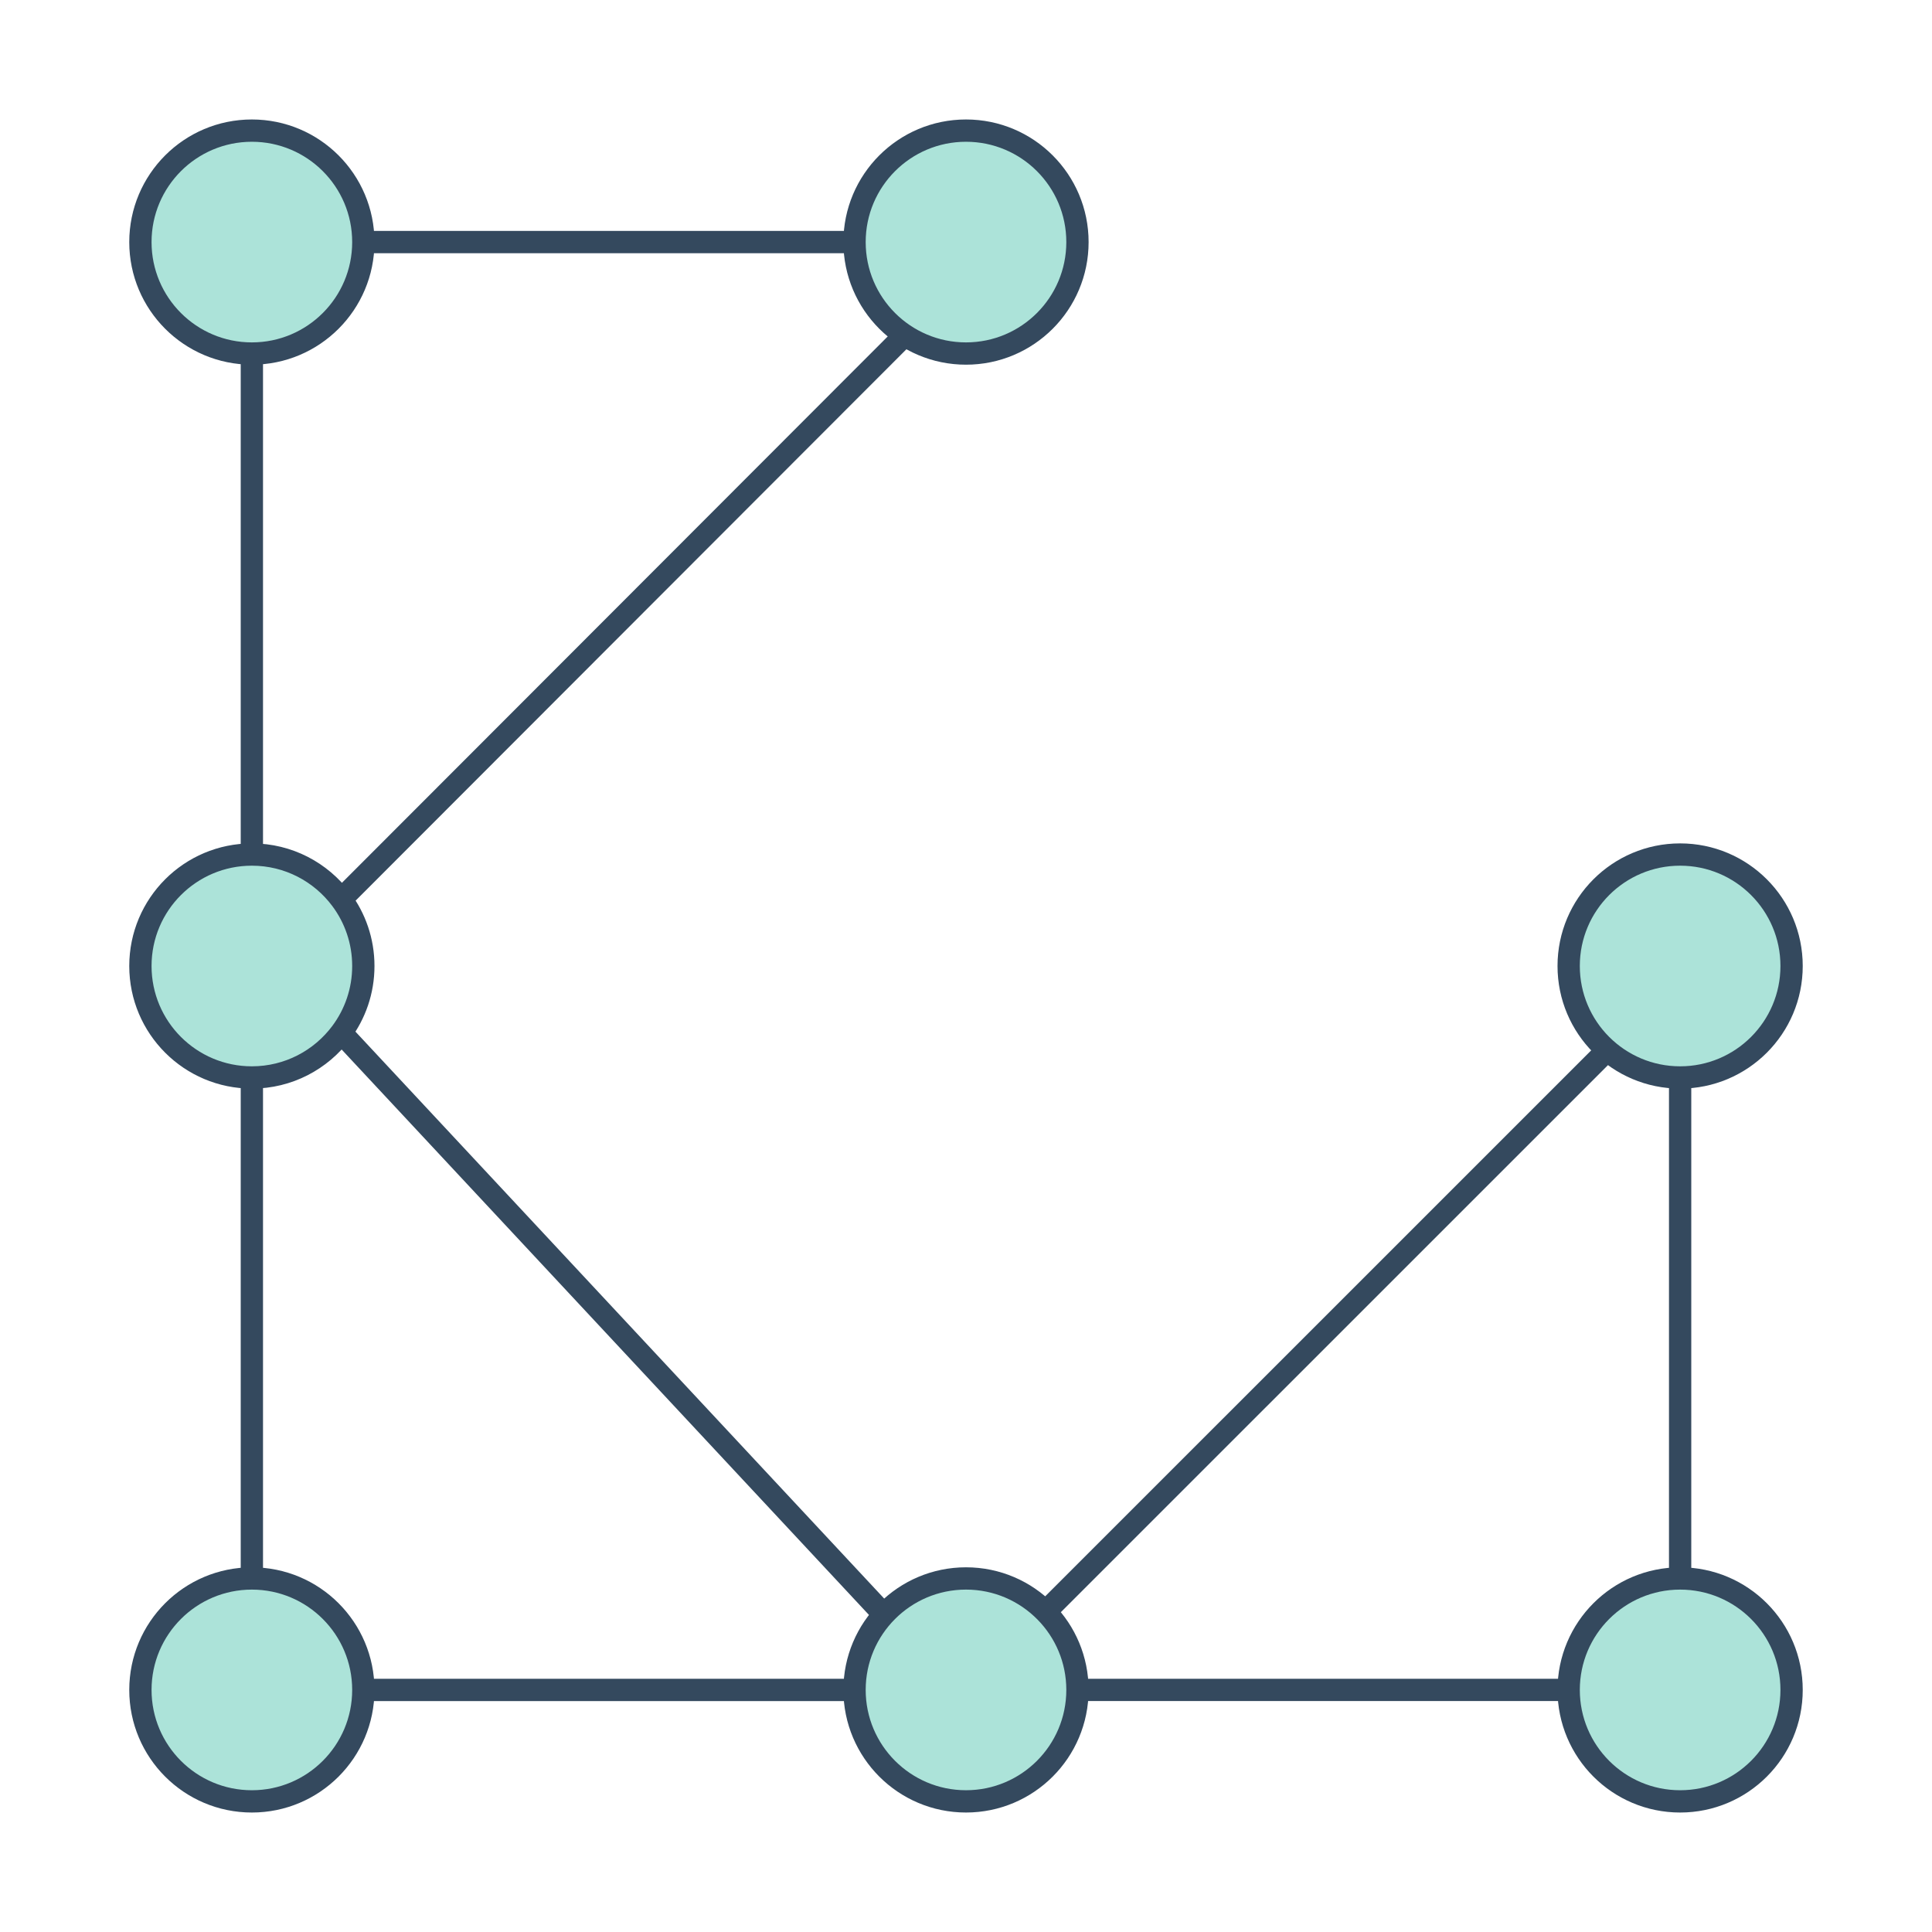 <svg width="260" height="260" viewBox="0 0 260 260" fill="none" xmlns="http://www.w3.org/2000/svg">
<path d="M48.895 32.578C48.895 40.862 42.18 47.578 33.895 47.578C25.611 47.578 18.895 40.862 18.895 32.578C18.895 24.294 25.611 17.578 33.895 17.578C42.18 17.578 48.895 24.294 48.895 32.578Z" fill="#ACE3D9"/>
<path d="M48.895 32.578C48.895 40.862 42.18 47.578 33.895 47.578M48.895 32.578C48.895 24.294 42.18 17.578 33.895 17.578C25.611 17.578 18.895 24.294 18.895 32.578C18.895 40.862 25.611 47.578 33.895 47.578M48.895 32.578H114.2M33.895 47.578V115.09" stroke="#34495E" stroke-width="3"/>
<path d="M48.895 130C48.895 133.365 47.787 136.472 45.916 138.974C43.18 142.632 38.814 145 33.895 145C25.611 145 18.895 138.284 18.895 130C18.895 121.716 25.611 115 33.895 115C38.814 115 43.18 117.368 45.916 121.025C47.787 123.528 48.895 126.635 48.895 130Z" fill="#ACE3D9"/>
<path d="M33.895 145C25.611 145 18.895 138.284 18.895 130C18.895 121.716 25.611 115 33.895 115C38.814 115 43.18 117.368 45.916 121.025M33.895 145V211.489M33.895 145C38.814 145 43.18 142.632 45.916 138.974M45.916 121.025C47.787 123.528 48.895 126.635 48.895 130C48.895 133.365 47.787 136.472 45.916 138.974M45.916 121.025L121.744 45.118M45.916 138.974L118.797 217.122" stroke="#34495E" stroke-width="3"/>
<path d="M48.895 227.422C48.895 235.706 42.18 242.422 33.895 242.422C25.611 242.422 18.895 235.706 18.895 227.422C18.895 219.138 25.611 212.422 33.895 212.422C42.18 212.422 48.895 219.138 48.895 227.422Z" fill="#ACE3D9"/>
<path d="M48.895 227.422C48.895 235.706 42.18 242.422 33.895 242.422C25.611 242.422 18.895 235.706 18.895 227.422C18.895 219.138 25.611 212.422 33.895 212.422C42.18 212.422 48.895 219.138 48.895 227.422ZM48.895 227.422H114.514" stroke="#34495E" stroke-width="3"/>
<path d="M145 227.421C145 235.706 138.284 242.421 130 242.421C121.716 242.421 115 235.706 115 227.421C115 219.137 121.716 212.421 130 212.421C134.189 212.421 137.976 214.138 140.698 216.907C143.359 219.613 145 223.326 145 227.421Z" fill="#ACE3D9"/>
<path d="M145 227.421C145 235.706 138.284 242.421 130 242.421C121.716 242.421 115 235.706 115 227.421C115 219.137 121.716 212.421 130 212.421C134.189 212.421 137.976 214.138 140.698 216.907M145 227.421H211.542M145 227.421C145 223.326 143.359 219.613 140.698 216.907M140.698 216.907L216.346 141.266" stroke="#34495E" stroke-width="3"/>
<path d="M241.104 227.422C241.104 235.706 234.389 242.422 226.104 242.422C217.82 242.422 211.104 235.706 211.104 227.422C211.104 219.138 217.82 212.422 226.104 212.422C234.389 212.422 241.104 219.138 241.104 227.422Z" fill="#ACE3D9"/>
<path d="M226.104 212.422C217.82 212.422 211.104 219.138 211.104 227.422C211.104 235.706 217.82 242.422 226.104 242.422C234.389 242.422 241.104 235.706 241.104 227.422C241.104 219.138 234.389 212.422 226.104 212.422ZM226.104 212.422V144.79" stroke="#34495E" stroke-width="3"/>
<circle cx="226.104" cy="130" r="15" fill="#ACE3D9" stroke="#34495E" stroke-width="3"/>
<circle cx="130" cy="32.578" r="15" fill="#ACE3D9" stroke="#34495E" stroke-width="3"/>
</svg>
